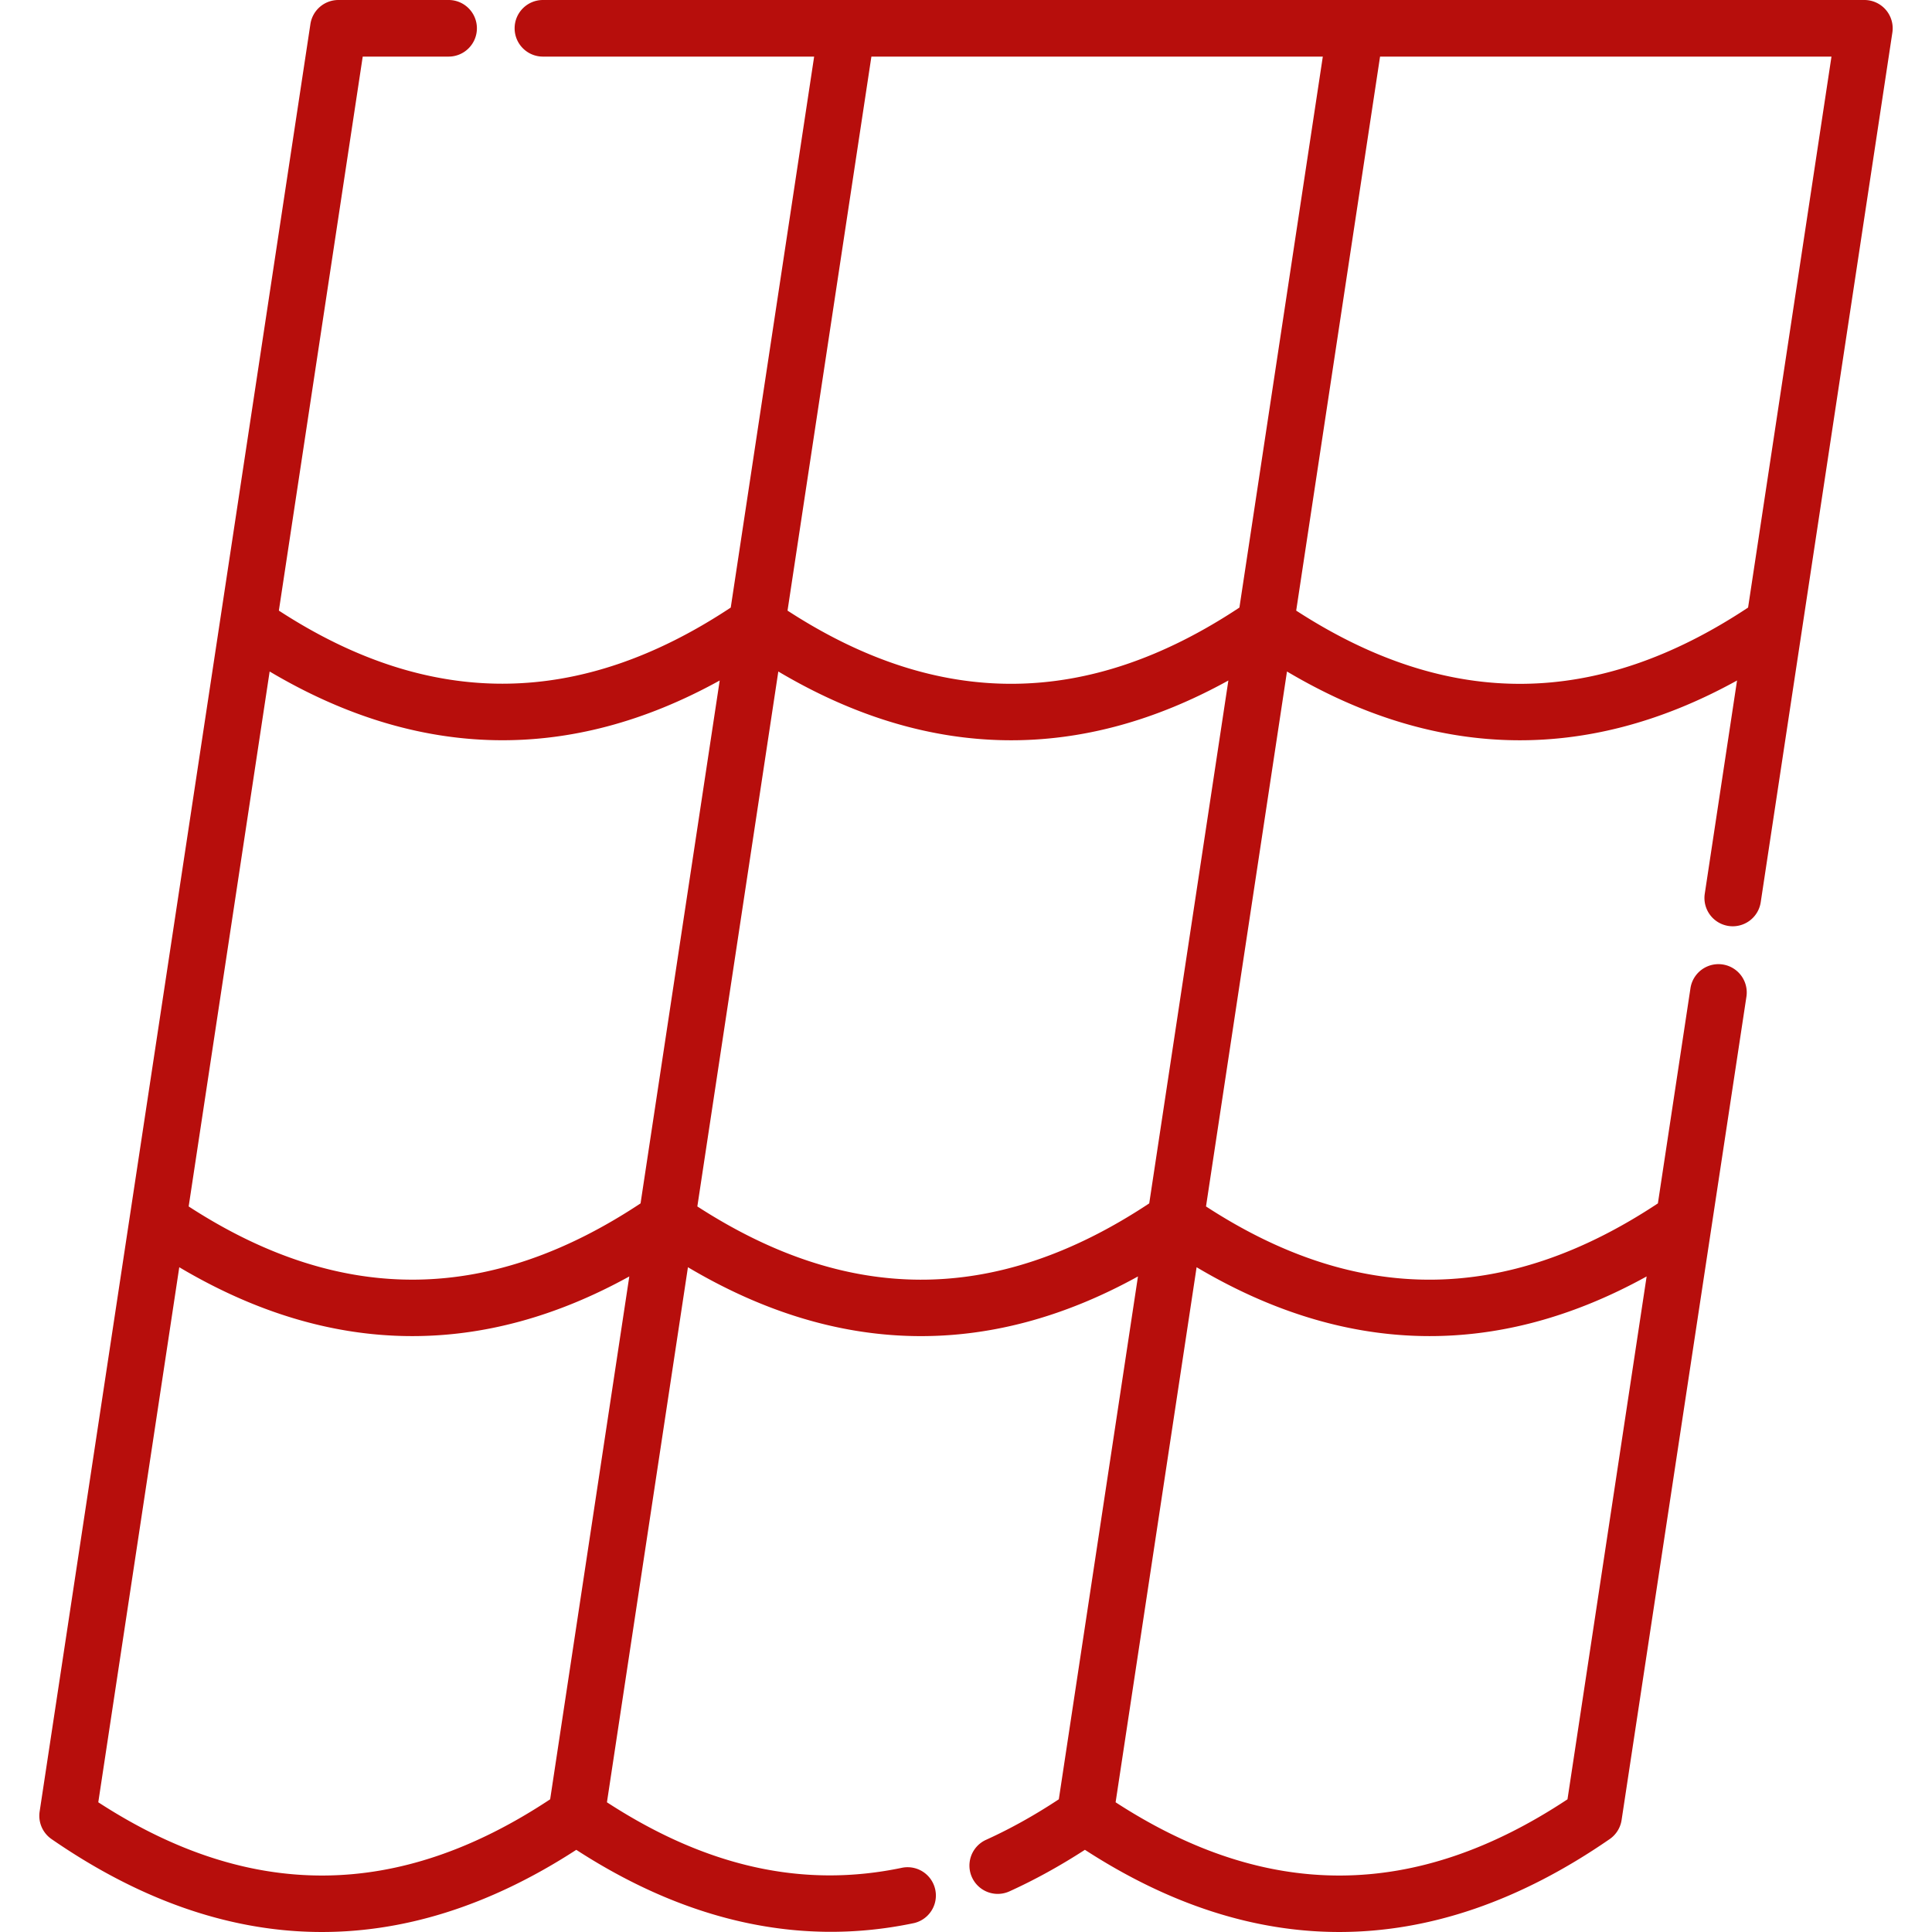 <svg xmlns="http://www.w3.org/2000/svg" xmlns:xlink="http://www.w3.org/1999/xlink" width="512" height="512" x="0" y="0" viewBox="0 0 512.027 512.027" style="enable-background:new 0 0 512 512" xml:space="preserve" class=""><g><path d="M499.794 2.609A7.502 7.502 0 0 0 494.107 0H143.889c-4.143 0-7.5 3.357-7.5 7.5s3.357 7.5 7.5 7.5h71.879l-9.088 60.038-13.015 85.98c-39.73 26.308-79.18 27.219-119.76.808L96.131 15h22.759c4.143 0 7.5-3.357 7.5-7.5s-3.357-7.5-7.5-7.5H89.681a7.5 7.5 0 0 0-7.415 6.378c-16.984 112.2-68.667 453.311-71.761 473.73a7.5 7.5 0 0 0 3.153 7.294c46.144 31.858 92.895 32.801 139.071 2.849 27.459 17.798 57.584 26.127 89.485 19.419a7.502 7.502 0 0 0-3.088-14.68c-26.197 5.512-51.845-.162-78.271-17.34l21.466-141.804c39.544 23.473 79.596 24.344 119.268 2.443l-20.976 138.567c-6.382 4.218-12.857 7.825-19.287 10.742a7.5 7.5 0 0 0 6.198 13.66c6.691-3.035 13.4-6.737 20.006-11.013 22.378 14.517 44.895 21.78 67.413 21.78 23.944 0 47.889-8.208 71.666-24.624a7.504 7.504 0 0 0 3.154-5.05l33.088-218.242a7.5 7.5 0 0 0-14.831-2.244l-8.638 57.06c-40.235 26.642-79.534 27.005-119.76.811l21.46-141.772c38.461 22.813 78.55 24.889 119.277 2.384l-8.555 56.517a7.498 7.498 0 1 0 14.83 2.244l34.89-230.488a7.508 7.508 0 0 0-1.73-6.012zM184.813 319.737l21.46-141.772c40.775 24.189 80.883 23.603 119.276 2.384l-20.976 138.578c-41.493 27.476-80.535 26.177-119.76.81zm-134.81 0 21.46-141.773c39.535 23.454 79.663 24.278 119.277 2.384l-20.976 138.578c-39.104 25.897-78.341 27.704-119.761.811zM230.941 15h119.637l-9.088 60.038-13.015 85.981c-40.081 26.557-79.402 27.041-119.76.808l9.254-61.136zM26.048 477.649l21.464-141.803c41.001 24.339 81.116 23.51 119.269 2.442l-20.976 138.57c-40.266 26.672-79.509 26.936-119.757.791zm389.375-.79c-40.27 26.672-79.512 26.934-119.758.79l21.465-141.803c38.519 22.865 78.628 24.885 119.268 2.442zm47.861-315.84c-39.841 26.39-79.024 27.228-119.761.808l16.365-108.115L365.749 15h119.637z" fill="#b70e0c" opacity="1" data-original="#000000" class=""></path></g></svg>